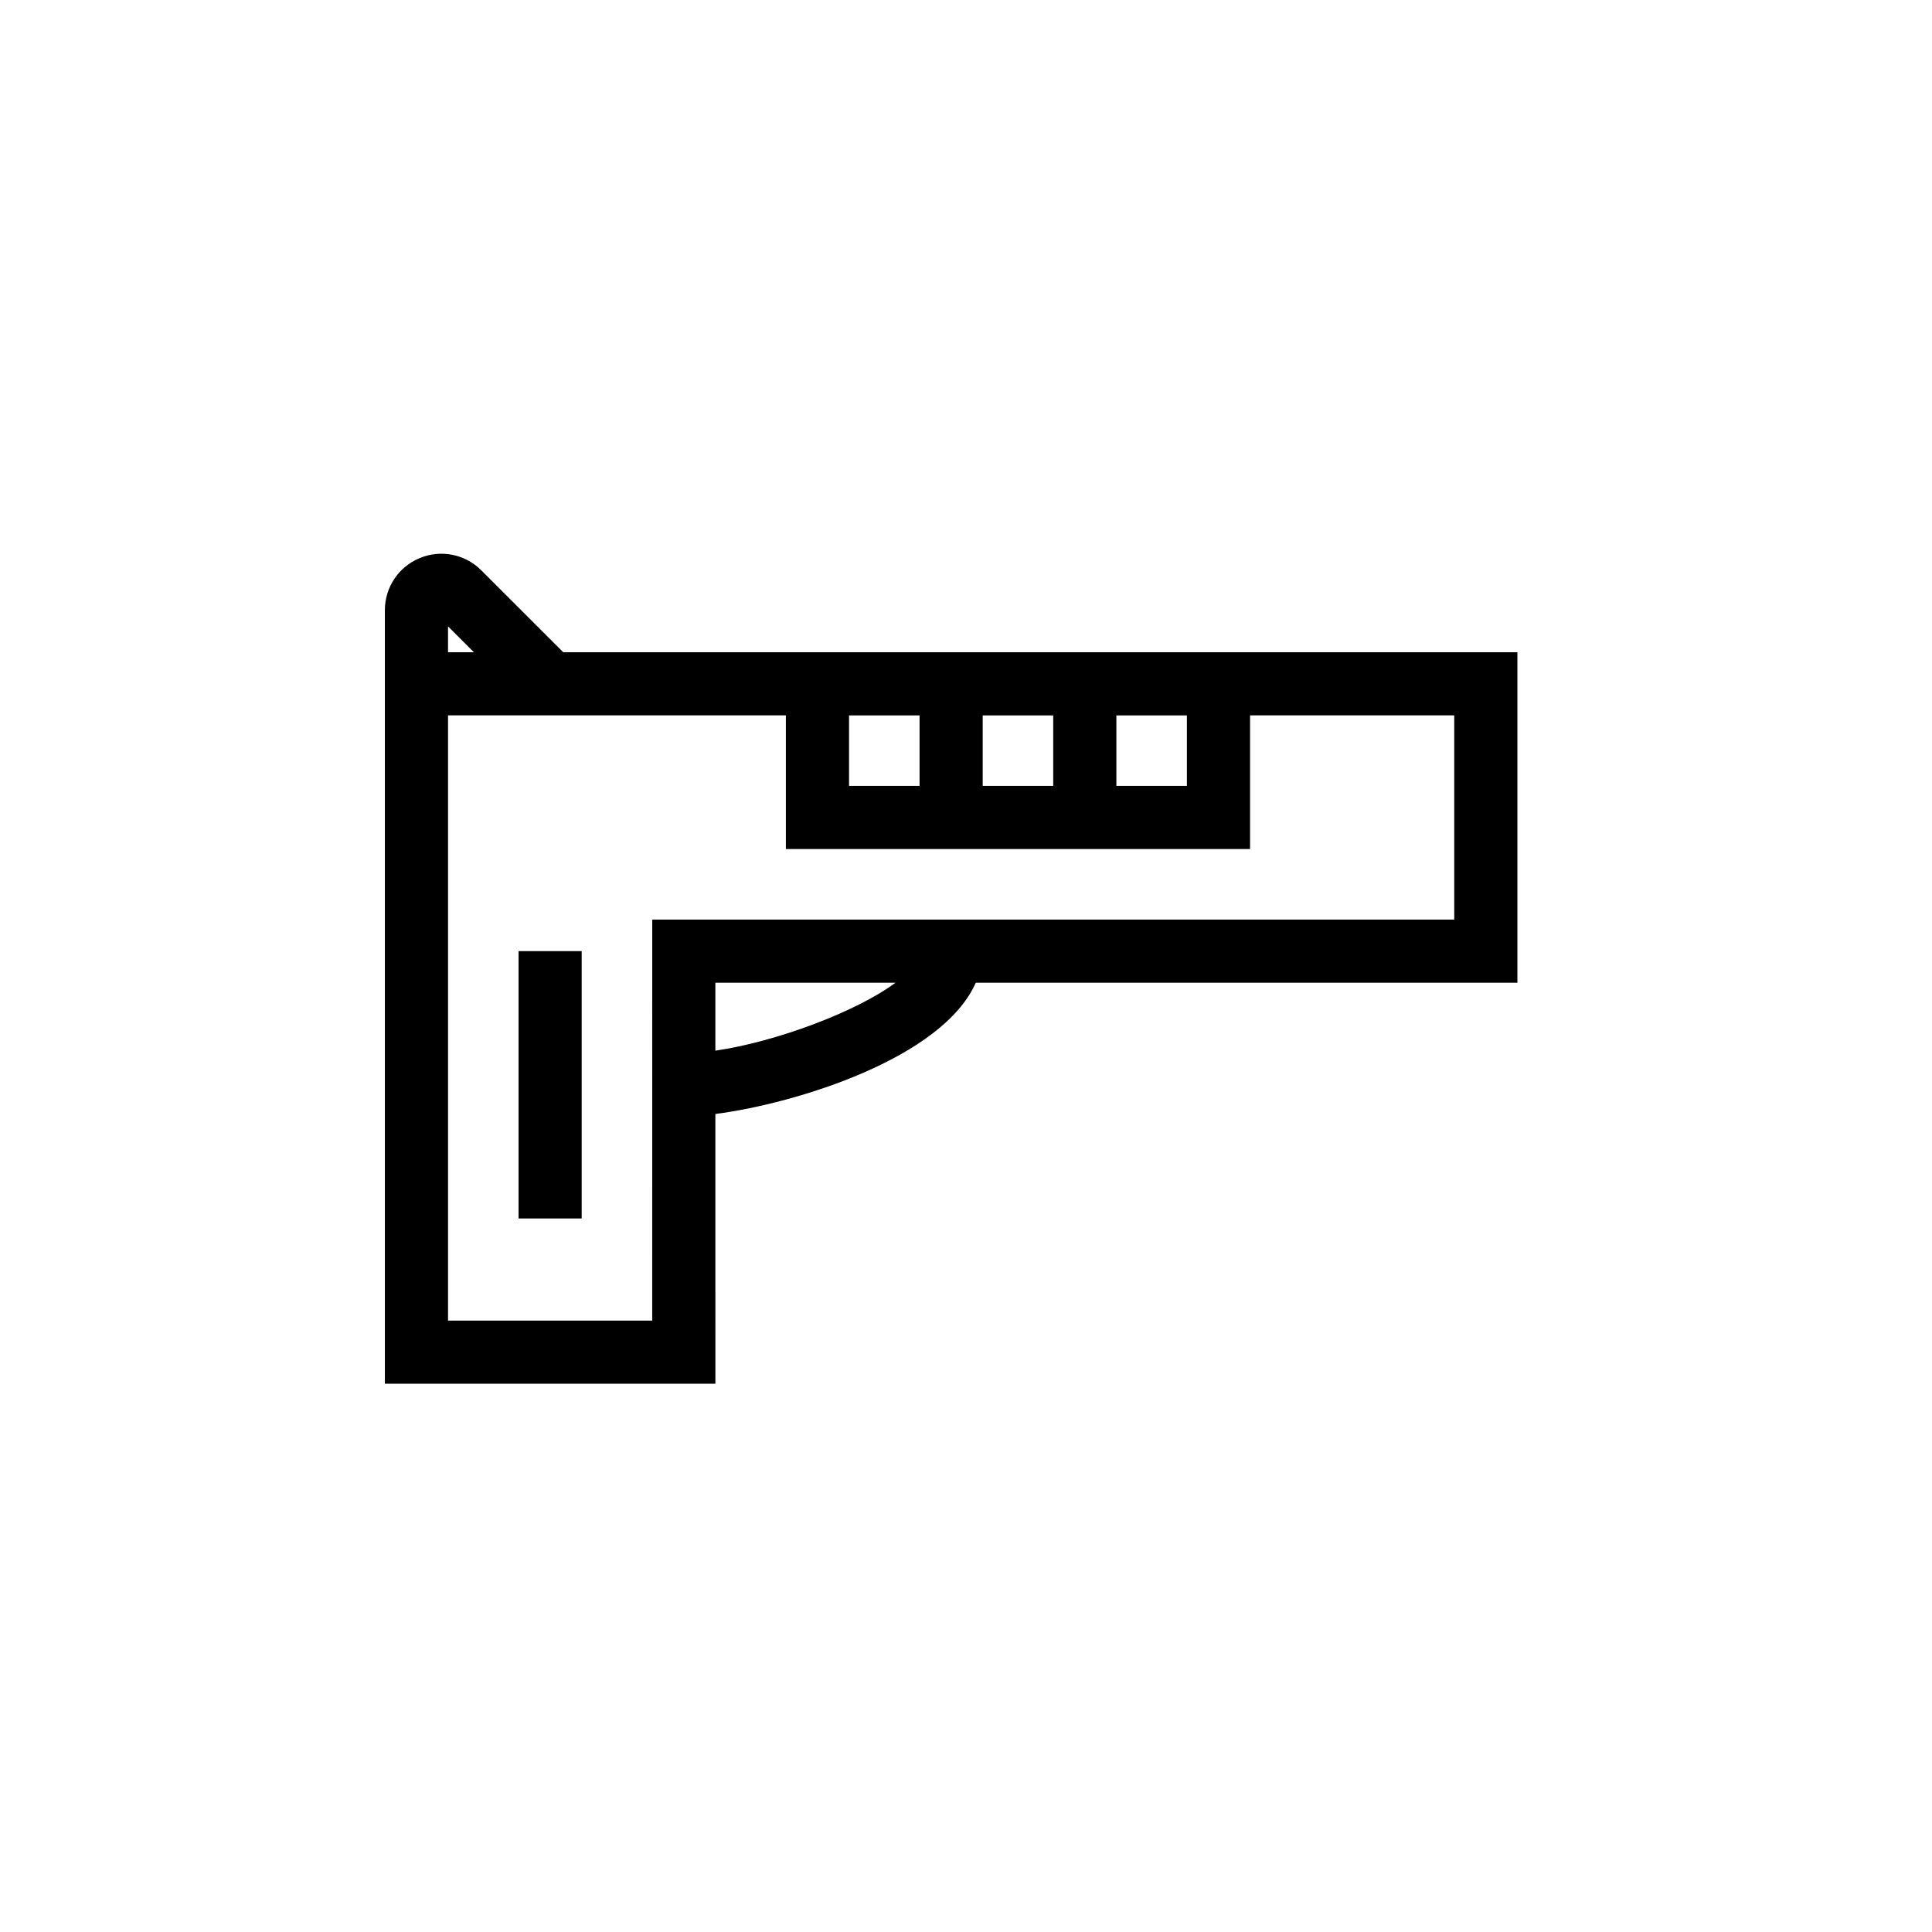 <?xml version="1.0" encoding="UTF-8"?>
<!-- Uploaded to: ICON Repo, www.iconrepo.com, Generator: ICON Repo Mixer Tools -->
<svg fill="#000000" width="800px" height="800px" version="1.1" viewBox="144 144 512 512" xmlns="http://www.w3.org/2000/svg">
 <g>
  <path d="m333.58 439.22c21.555-2.793 60.219-14.832 69.008-34.789h143.54v-87.582h-252.87l-21.719-21.715c-4.289-4.293-10.691-5.566-16.305-3.242s-9.238 7.75-9.238 13.824l0.004 204.99h87.586zm0-16.781v-18.008h47.746c-10.469 7.75-31.766 15.684-47.746 18.008zm35.426-88.855h18.688v18.688h-18.688zm35.422 0h18.688v18.688h-18.688zm35.426 0h18.688v18.688h-18.688zm-170.27-16.734h-6.852v-6.852zm47.262 177.12h-54.113v-160.39h89.535v35.426h123.01v-35.426h54.113v54.113h-212.54z"/>
  <path d="m281.42 396.06h16.734v70.848h-16.734z"/>
 </g>
</svg>